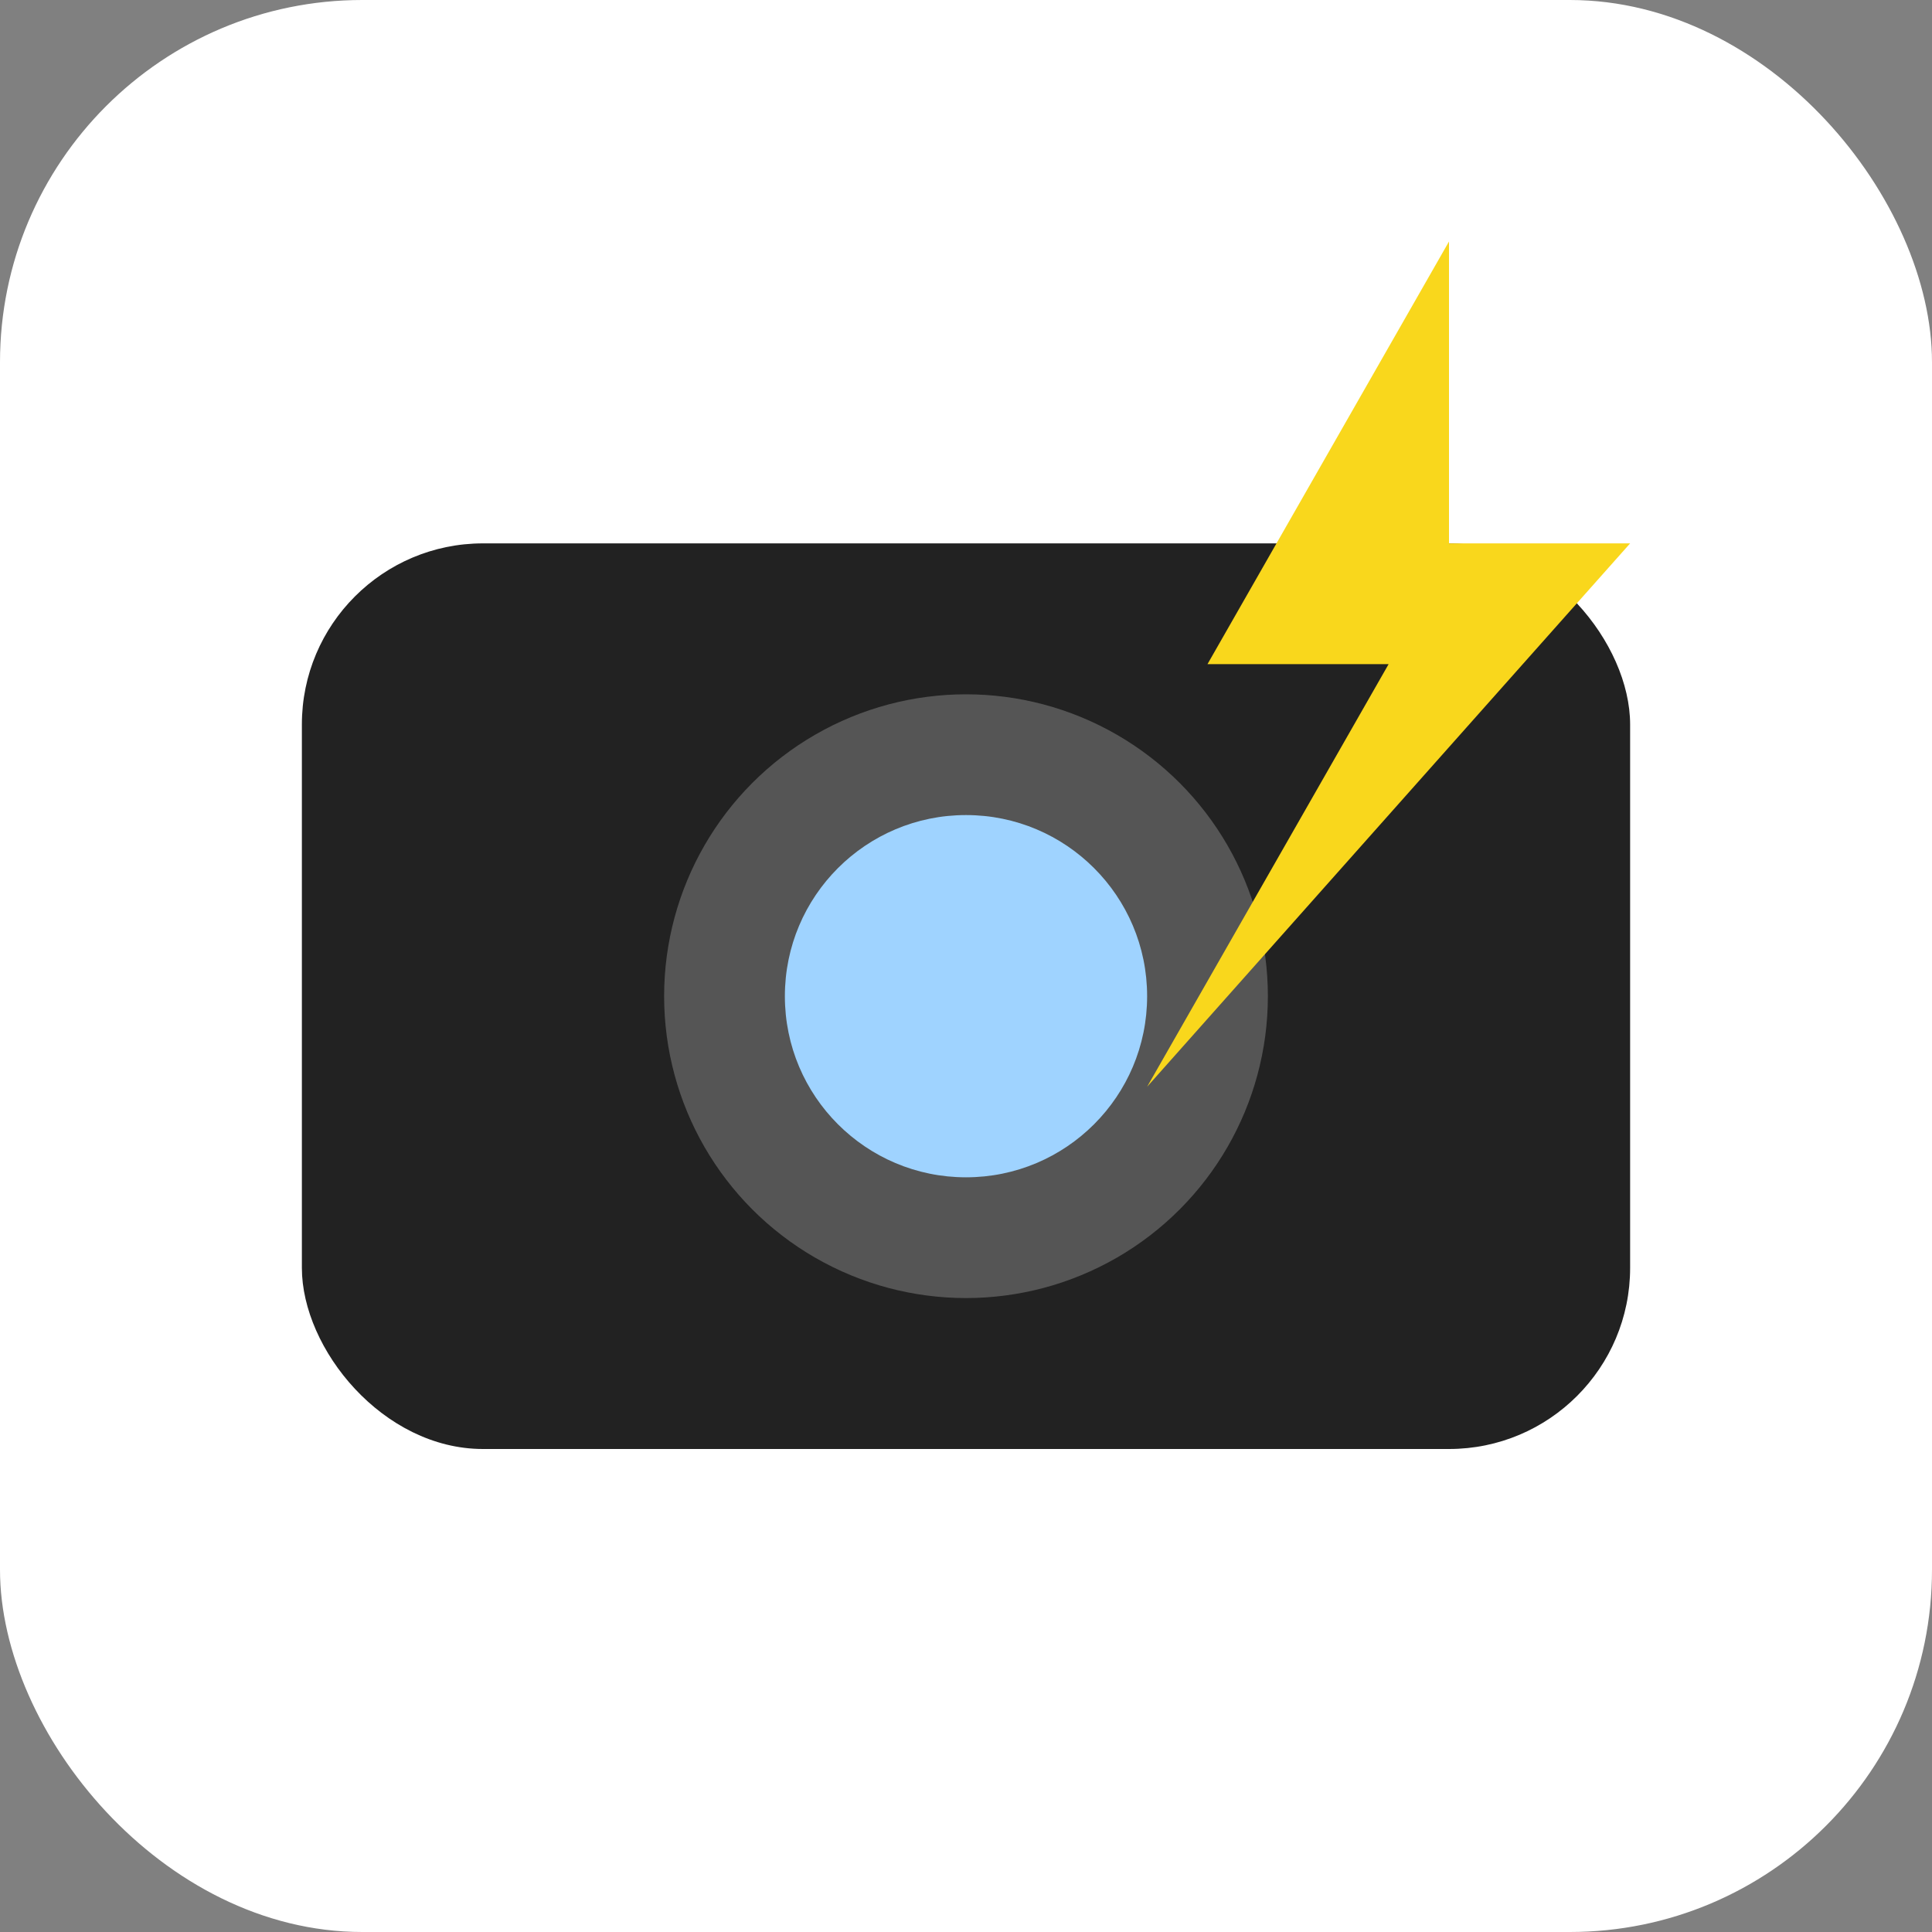<svg xmlns="http://www.w3.org/2000/svg" viewBox="0 0 64 64">
  <rect x="0" y="0" width="64" height="64" fill="#808080" stroke="none"/>
  <rect width="64" height="64" rx="12" fill="#ffffff"/>
  <!-- Camera body -->
  <rect x="10" y="18" width="44" height="30" rx="6" fill="#222"/>
  <!-- Lens -->
  <circle cx="32" cy="33" r="10" fill="#555"/>
  <circle cx="32" cy="33" r="6" fill="#9fd3ff"/>
  <!-- Flash lightning -->
  <path d="M48 8 L40 22 L46 22 L38 36 L54 18 L48 18 Z" fill="#f9d71c"/>
</svg>

